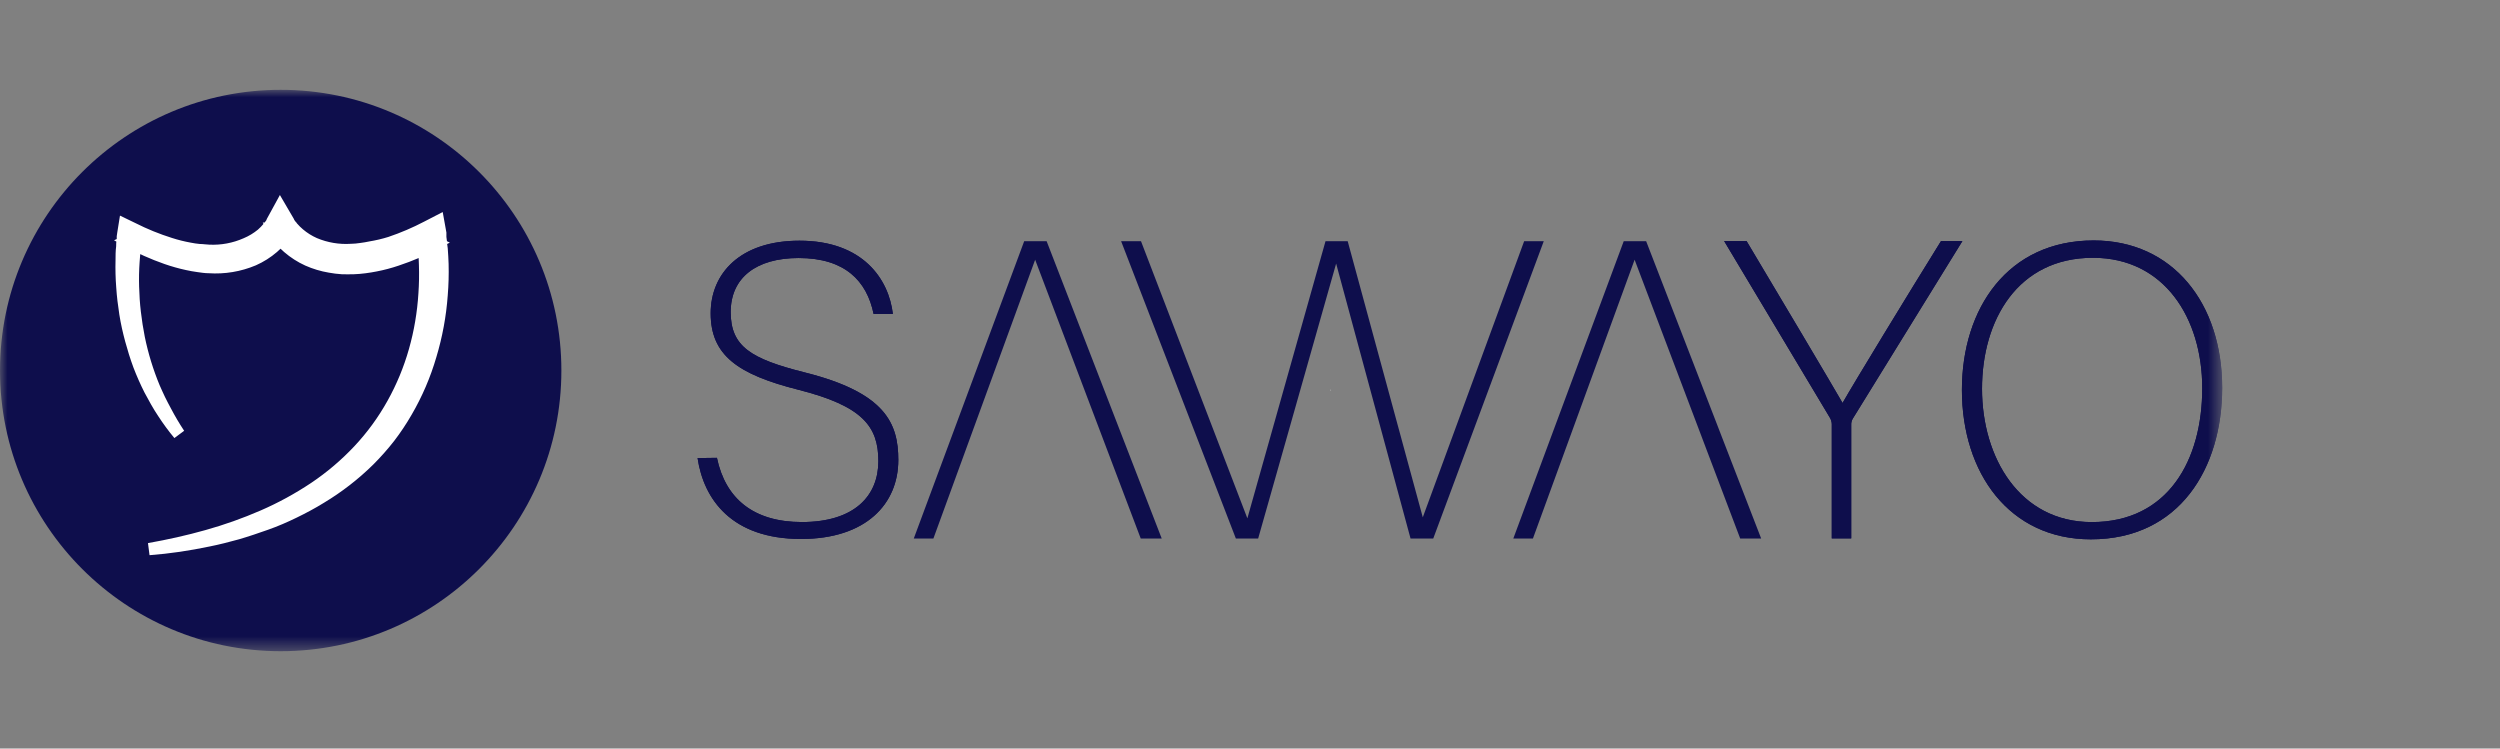 <svg width="167" height="50" viewBox="0 0 167 50" fill="none" xmlns="http://www.w3.org/2000/svg">
<rect x="0" y="0" width="167" height="50" fill="#808080" stroke="none"/>
<mask id="mask0_73843_29432" style="mask-type:luminance" maskUnits="userSpaceOnUse" x="0" y="6" width="149" height="38">
<path d="M148.445 6H0V43.5H148.445V6Z" fill="white"/>
</mask>
<g mask="url(#mask0_73843_29432)">
<path d="M47.892 30.583C48.459 33.307 50.332 34.873 53.567 34.873C57.096 34.873 58.674 33.108 58.674 30.805C58.674 28.501 57.647 27.127 53.317 26.032C49.265 25.005 47.472 23.722 47.472 20.924C47.472 18.297 49.412 16.078 53.402 16.078C57.664 16.078 59.372 18.666 59.644 20.97H58.356C57.902 18.768 56.444 17.236 53.351 17.236C50.514 17.236 48.811 18.552 48.811 20.845C48.811 23.138 50.145 23.972 53.765 24.88C59.151 26.23 60.008 28.285 60.008 30.725C60.008 33.659 57.857 36.003 53.51 36.003C48.879 36.003 47.006 33.358 46.598 30.6L47.892 30.583Z" fill="#0E0E4C"/>
<path d="M122.362 35.964V28.331C122.358 28.177 122.313 28.026 122.231 27.894L115.172 16.102H116.67C118.719 19.535 122.305 25.562 123.083 26.918C123.911 25.465 127.475 19.62 129.66 16.102H131.09L123.764 27.968C123.69 28.095 123.655 28.241 123.662 28.388V35.964H122.362Z" fill="#0E0E4C"/>
<path d="M148.443 25.903C148.443 31.254 145.605 36.027 139.669 36.027C134.233 36.027 131.055 31.617 131.055 26.045C131.055 20.591 134.125 16.062 139.856 16.062C145.179 16.062 148.443 20.302 148.443 25.903ZM132.4 25.971C132.4 30.562 134.908 34.875 139.732 34.875C144.839 34.875 147.109 30.727 147.109 25.931C147.109 21.266 144.584 17.22 139.811 17.22C134.794 17.22 132.4 21.369 132.4 25.971Z" fill="#0E0E4C"/>
<path d="M47.892 30.583C48.459 33.307 50.332 34.873 53.567 34.873C57.096 34.873 58.674 33.108 58.674 30.805C58.674 28.501 57.647 27.127 53.317 26.032C49.265 25.005 47.472 23.722 47.472 20.924C47.472 18.297 49.412 16.078 53.402 16.078C57.664 16.078 59.372 18.666 59.644 20.97H58.356C57.902 18.768 56.444 17.236 53.351 17.236C50.514 17.236 48.811 18.552 48.811 20.845C48.811 23.138 50.145 23.972 53.765 24.88C59.151 26.23 60.008 28.285 60.008 30.725C60.008 33.659 57.857 36.003 53.51 36.003C48.879 36.003 47.006 33.358 46.598 30.6L47.892 30.583Z" fill="#0E0E4C"/>
<path d="M122.362 35.964V28.331C122.358 28.177 122.313 28.026 122.231 27.894L115.172 16.102H116.67C118.719 19.535 122.305 25.562 123.083 26.918C123.911 25.465 127.475 19.62 129.66 16.102H131.09L123.764 27.968C123.69 28.095 123.655 28.241 123.662 28.388V35.964H122.362Z" fill="#0E0E4C"/>
<path d="M148.443 25.903C148.443 31.254 145.605 36.027 139.669 36.027C134.233 36.027 131.055 31.617 131.055 26.045C131.055 20.591 134.125 16.062 139.856 16.062C145.179 16.062 148.443 20.302 148.443 25.903ZM132.4 25.971C132.4 30.562 134.908 34.875 139.732 34.875C144.839 34.875 147.109 30.727 147.109 25.931C147.109 21.266 144.584 17.22 139.811 17.22C134.794 17.22 132.4 21.369 132.4 25.971Z" fill="#0E0E4C"/>
<path d="M62.35 35.976L69.148 17.35L76.202 35.976H77.604L69.915 16.113H68.416L61.039 35.976H62.35Z" fill="#0E0E4C"/>
<path d="M102.399 35.976L109.192 17.35L116.246 35.976H117.647L109.963 16.113H108.465L101.088 35.976H102.399Z" fill="#0E0E4C"/>
<path d="M88.887 26.091L88.898 26L88.915 26.091H88.887Z" fill="white"/>
<path d="M74.891 16.113H76.219L83.324 34.625L88.544 16.113H90.026L95.042 34.557L101.813 16.113H103.123L95.74 35.976H94.225L89.254 17.606L84.044 35.976H82.557L74.891 16.113Z" fill="#0E0E4C"/>
<path d="M18.75 43.5C29.105 43.5 37.5 35.105 37.5 24.75C37.5 14.395 29.105 6 18.75 6C8.395 6 0 14.395 0 24.75C0 35.105 8.395 43.5 18.75 43.5Z" fill="#0E0E4C"/>
<path d="M11.962 29.002C11.582 28.545 11.229 28.065 10.906 27.566C10.742 27.317 10.583 27.067 10.441 26.811C10.299 26.556 10.151 26.295 10.015 26.034C9.747 25.504 9.507 24.96 9.294 24.405C9.084 23.838 8.909 23.27 8.755 22.703C8.602 22.135 8.472 21.568 8.375 20.955C8.279 20.342 8.211 19.774 8.171 19.179C8.124 18.582 8.109 17.983 8.125 17.385C8.125 17.09 8.125 16.789 8.165 16.489C8.165 16.341 8.165 16.188 8.205 16.035V15.813L8.239 15.575L8.33 15.008L8.857 15.263C9.664 15.671 10.503 16.013 11.366 16.284C11.79 16.42 12.222 16.528 12.66 16.608C12.875 16.651 13.093 16.684 13.312 16.704C13.528 16.704 13.744 16.744 13.965 16.75C14.812 16.79 15.657 16.632 16.433 16.29C16.816 16.129 17.174 15.913 17.495 15.649C17.648 15.514 17.79 15.368 17.92 15.212C17.983 15.138 18.045 15.059 18.102 14.979L18.181 14.854L18.215 14.797V14.758L18.709 13.855L19.237 14.758V14.797L19.277 14.854C19.277 14.894 19.328 14.934 19.356 14.973C19.414 15.055 19.476 15.133 19.543 15.206C19.676 15.359 19.82 15.502 19.975 15.632C20.286 15.896 20.634 16.114 21.008 16.279C21.782 16.605 22.621 16.747 23.459 16.693C23.675 16.693 23.89 16.665 24.106 16.636C24.322 16.608 24.532 16.574 24.747 16.528C25.193 16.454 25.633 16.35 26.064 16.216C26.913 15.93 27.739 15.577 28.532 15.161L29.27 14.78L29.412 15.569V15.711V15.842C29.429 15.928 29.44 16.015 29.446 16.103C29.446 16.279 29.486 16.449 29.503 16.619C29.531 16.965 29.548 17.306 29.56 17.646C29.578 18.332 29.559 19.017 29.503 19.701C29.404 21.069 29.154 22.422 28.759 23.736C28.376 25.053 27.833 26.318 27.142 27.504C26.801 28.095 26.422 28.664 26.007 29.206C25.585 29.746 25.13 30.26 24.645 30.744C23.673 31.701 22.591 32.539 21.422 33.241C20.854 33.593 20.247 33.916 19.64 34.211C19.033 34.507 18.408 34.779 17.778 35C17.149 35.222 16.507 35.443 15.866 35.63C15.544 35.721 15.221 35.806 14.896 35.886C14.566 35.971 14.243 36.039 13.914 36.107C13.261 36.243 12.603 36.362 11.945 36.459C11.286 36.555 10.622 36.629 9.958 36.68C10.611 36.561 11.264 36.436 11.911 36.288C12.557 36.141 13.204 35.982 13.84 35.8C15.11 35.445 16.353 35.003 17.563 34.478C18.765 33.956 19.918 33.327 21.008 32.6C22.087 31.876 23.08 31.033 23.97 30.086C24.851 29.146 25.613 28.102 26.24 26.976C26.867 25.853 27.36 24.661 27.71 23.423C27.886 22.804 28.028 22.175 28.135 21.539C28.243 20.904 28.317 20.264 28.357 19.621C28.402 18.979 28.413 18.335 28.391 17.692C28.391 17.368 28.362 17.05 28.334 16.727L28.277 16.25V16.012V15.899V15.796L29.151 16.222C28.301 16.674 27.415 17.054 26.501 17.357C26.039 17.514 25.567 17.639 25.088 17.732C24.849 17.782 24.6 17.817 24.356 17.851C24.112 17.885 23.862 17.902 23.612 17.913C23.363 17.924 23.113 17.913 22.858 17.913C22.581 17.896 22.307 17.861 22.035 17.811C21.526 17.726 21.03 17.577 20.559 17.368C20.084 17.152 19.643 16.869 19.248 16.528C19.045 16.354 18.855 16.165 18.681 15.961C18.596 15.859 18.516 15.757 18.437 15.643C18.357 15.53 18.363 15.535 18.323 15.473L18.267 15.382V15.337L18.233 15.274H19.254C19.247 15.295 19.235 15.315 19.22 15.331V15.382C19.204 15.414 19.185 15.445 19.163 15.473L19.05 15.643C18.97 15.751 18.891 15.853 18.806 15.955C18.632 16.159 18.442 16.349 18.238 16.523C17.845 16.862 17.403 17.141 16.927 17.351C15.992 17.744 14.977 17.913 13.965 17.845C13.721 17.845 13.471 17.805 13.233 17.771C12.995 17.737 12.745 17.697 12.506 17.641C12.035 17.539 11.571 17.408 11.116 17.249C10.214 16.934 9.341 16.543 8.506 16.08L9.124 15.785C9.124 15.842 9.096 15.915 9.084 15.984L9.056 16.194C9.056 16.335 9.016 16.472 8.999 16.613C8.965 16.897 8.937 17.181 8.92 17.47C8.88 18.038 8.869 18.605 8.886 19.173C8.903 19.74 8.937 20.308 9.005 20.875C9.073 21.443 9.158 22.01 9.272 22.578C9.505 23.716 9.847 24.83 10.293 25.903C10.412 26.164 10.526 26.437 10.656 26.698C10.787 26.959 10.918 27.22 11.059 27.475C11.334 28 11.635 28.509 11.962 29.002Z" fill="white" stroke="white" stroke-width="0.815" stroke-miterlimit="10"/>
</g>
</svg>
